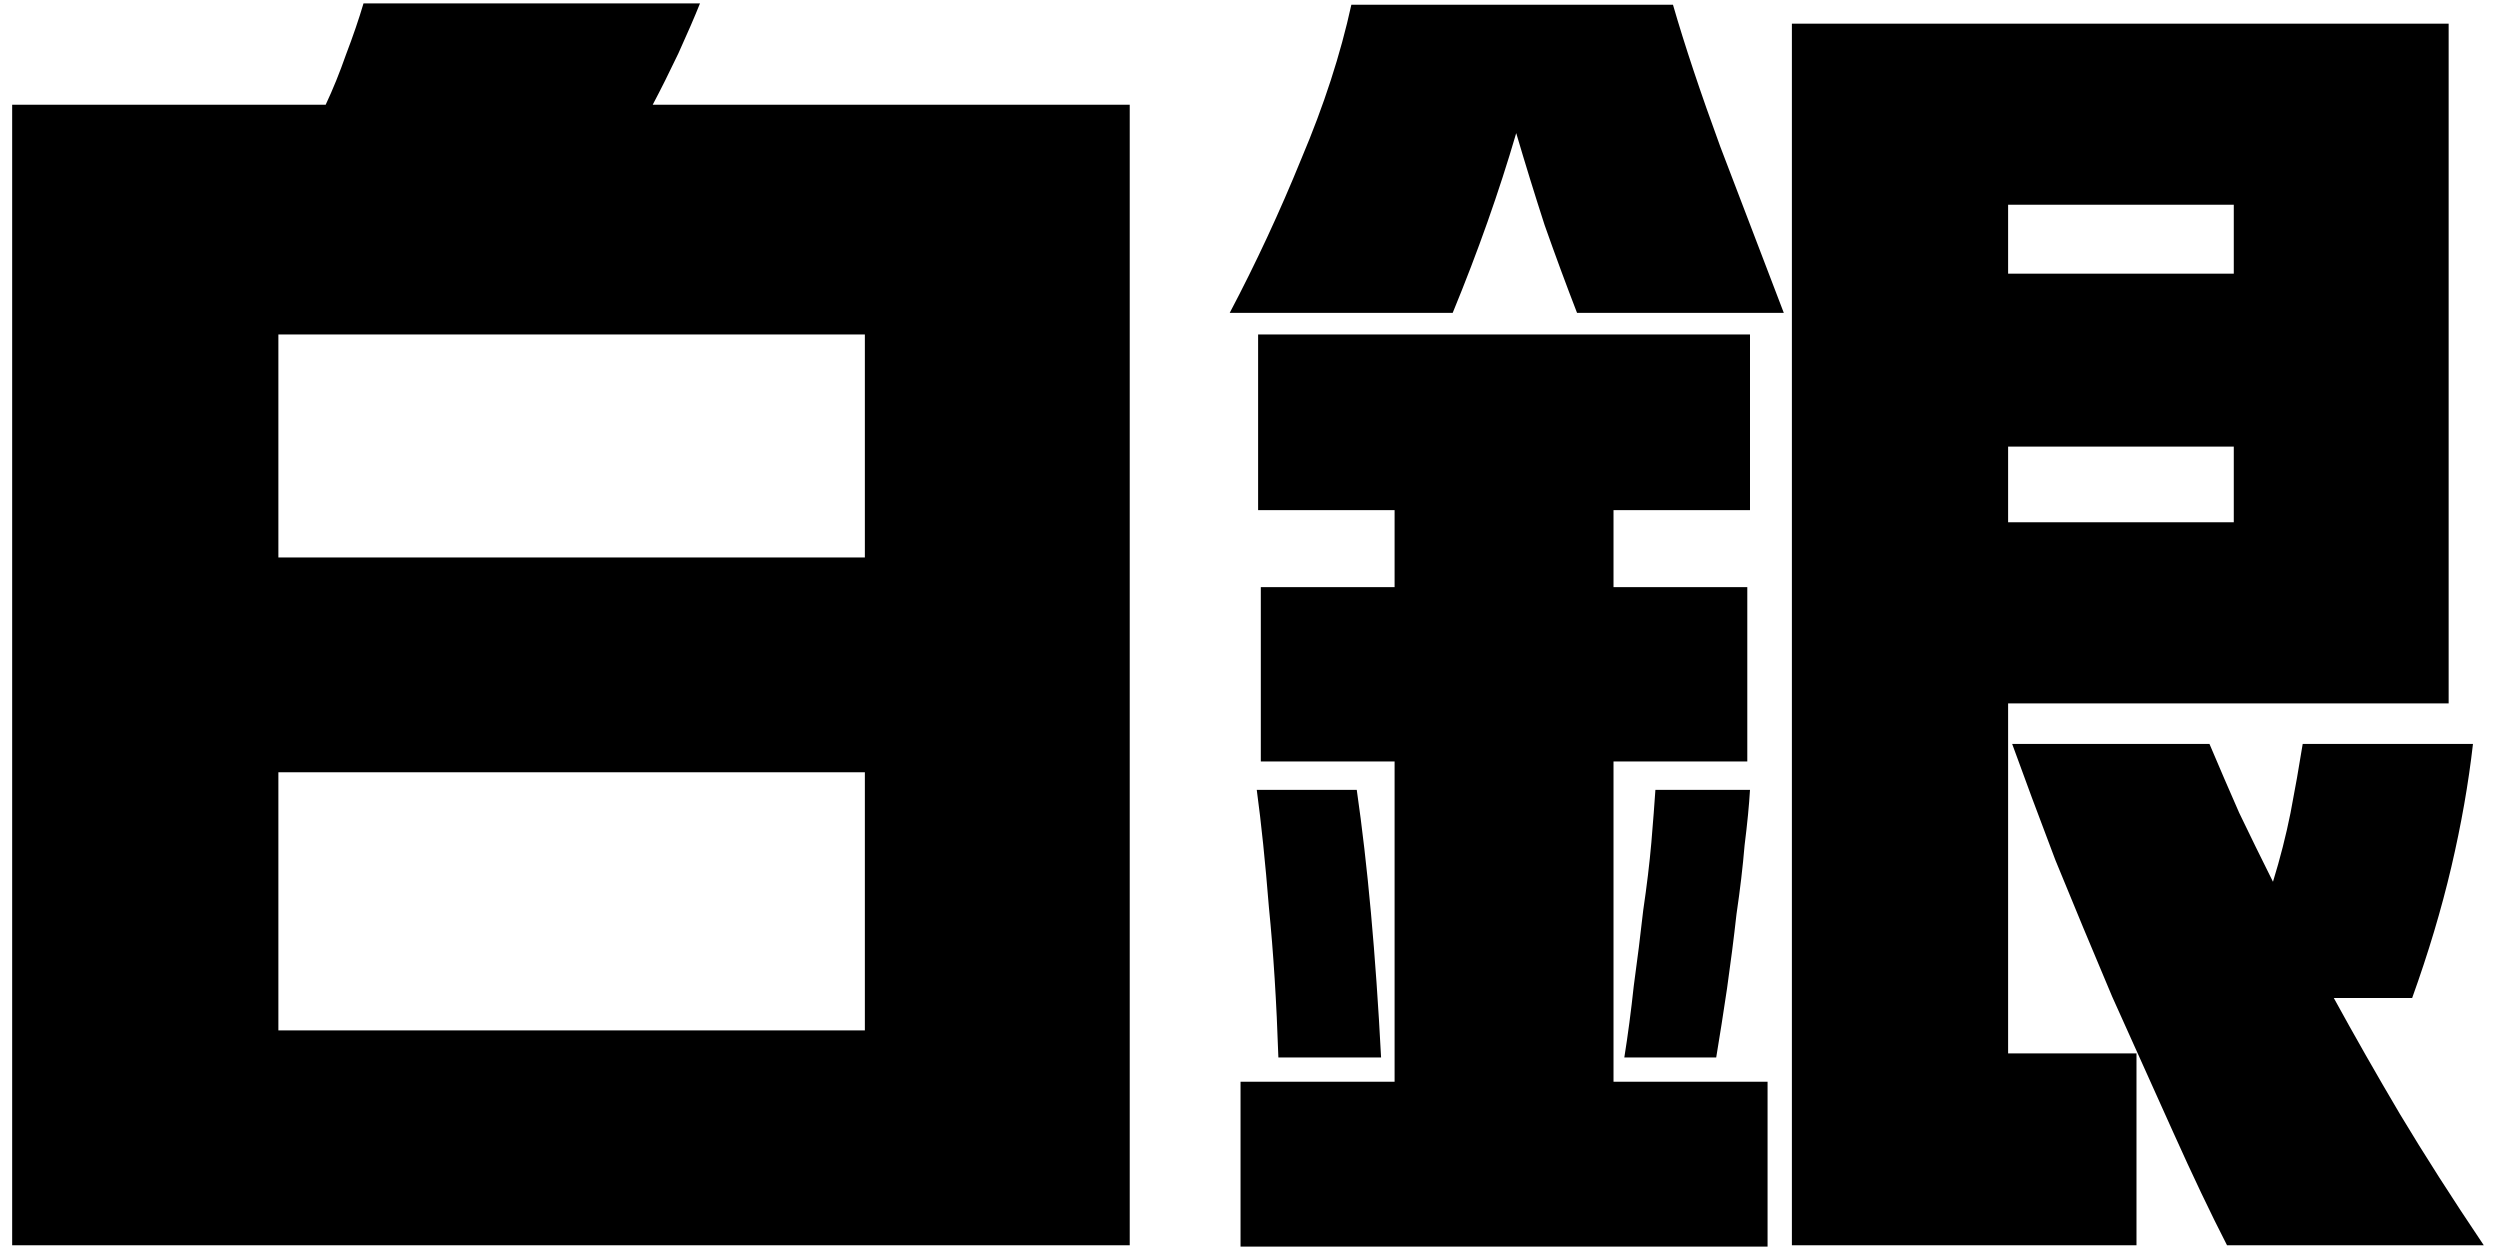 <svg width="148" height="74" viewBox="0 0 148 74" fill="none" xmlns="http://www.w3.org/2000/svg">
<path d="M19.28 6.2C19.707 5.293 20.107 4.307 20.48 3.24C20.907 2.12 21.253 1.107 21.52 0.2H41.44C41.12 1 40.693 1.987 40.16 3.16C39.627 4.28 39.12 5.293 38.64 6.2H66.88V73.72H0.72V6.2H19.28ZM51.2 61V45.72H16.48V61H51.2ZM16.48 33H51.2V19.8H16.48V33ZM106.08 73.72V1.4H144.96V41.64H118.88V62.36H126.48V73.72H106.08ZM103.6 19.8V30.2H95.52V34.76H103.44V45.08H95.52V64.04H104.64V73.8H73.44V64.04H82.56V45.08H74.64V34.76H82.56V30.2H74.48V19.8H103.6ZM131.84 73.72C130.88 71.853 129.813 69.613 128.64 67C127.467 64.387 126.267 61.72 125.04 59C123.867 56.227 122.747 53.533 121.68 50.92C120.667 48.253 119.813 45.96 119.12 44.04H130.8C131.387 45.427 131.973 46.787 132.56 48.12C133.2 49.453 133.867 50.813 134.56 52.2C134.987 50.813 135.333 49.453 135.6 48.12C135.867 46.733 136.107 45.373 136.32 44.04H146.4C146.133 46.387 145.707 48.813 145.12 51.32C144.533 53.827 143.76 56.413 142.8 59.08H138.16C139.387 61.32 140.693 63.613 142.08 65.96C143.52 68.36 145.173 70.947 147.04 73.72H131.84ZM93.36 18.52C92.72 16.867 92.08 15.133 91.44 13.32C90.853 11.507 90.293 9.693 89.76 7.88C88.747 11.347 87.493 14.893 86 18.52H72.8C74.347 15.587 75.76 12.547 77.04 9.4C78.373 6.253 79.36 3.213 80 0.28H99.04C99.733 2.68 100.667 5.48 101.84 8.68C103.067 11.88 104.32 15.16 105.6 18.52H93.36ZM75.68 62.6C75.573 59.347 75.387 56.387 75.12 53.72C74.907 51.053 74.667 48.733 74.4 46.76H80.32C80.96 51.187 81.44 56.467 81.76 62.6H75.68ZM96.16 62.6C96.373 61.267 96.56 59.853 96.72 58.36C96.933 56.813 97.12 55.32 97.28 53.88C97.493 52.44 97.653 51.107 97.76 49.88C97.867 48.6 97.947 47.56 98 46.76H103.6C103.547 47.667 103.44 48.76 103.28 50.04C103.173 51.32 103.013 52.68 102.8 54.12C102.64 55.56 102.453 57.027 102.24 58.52C102.027 59.96 101.813 61.32 101.6 62.6H96.16ZM132.24 30.92V26.44H118.88V30.92H132.24ZM118.88 16.2H132.24V12.12H118.88V16.2Z" fill="black"/>
</svg>
